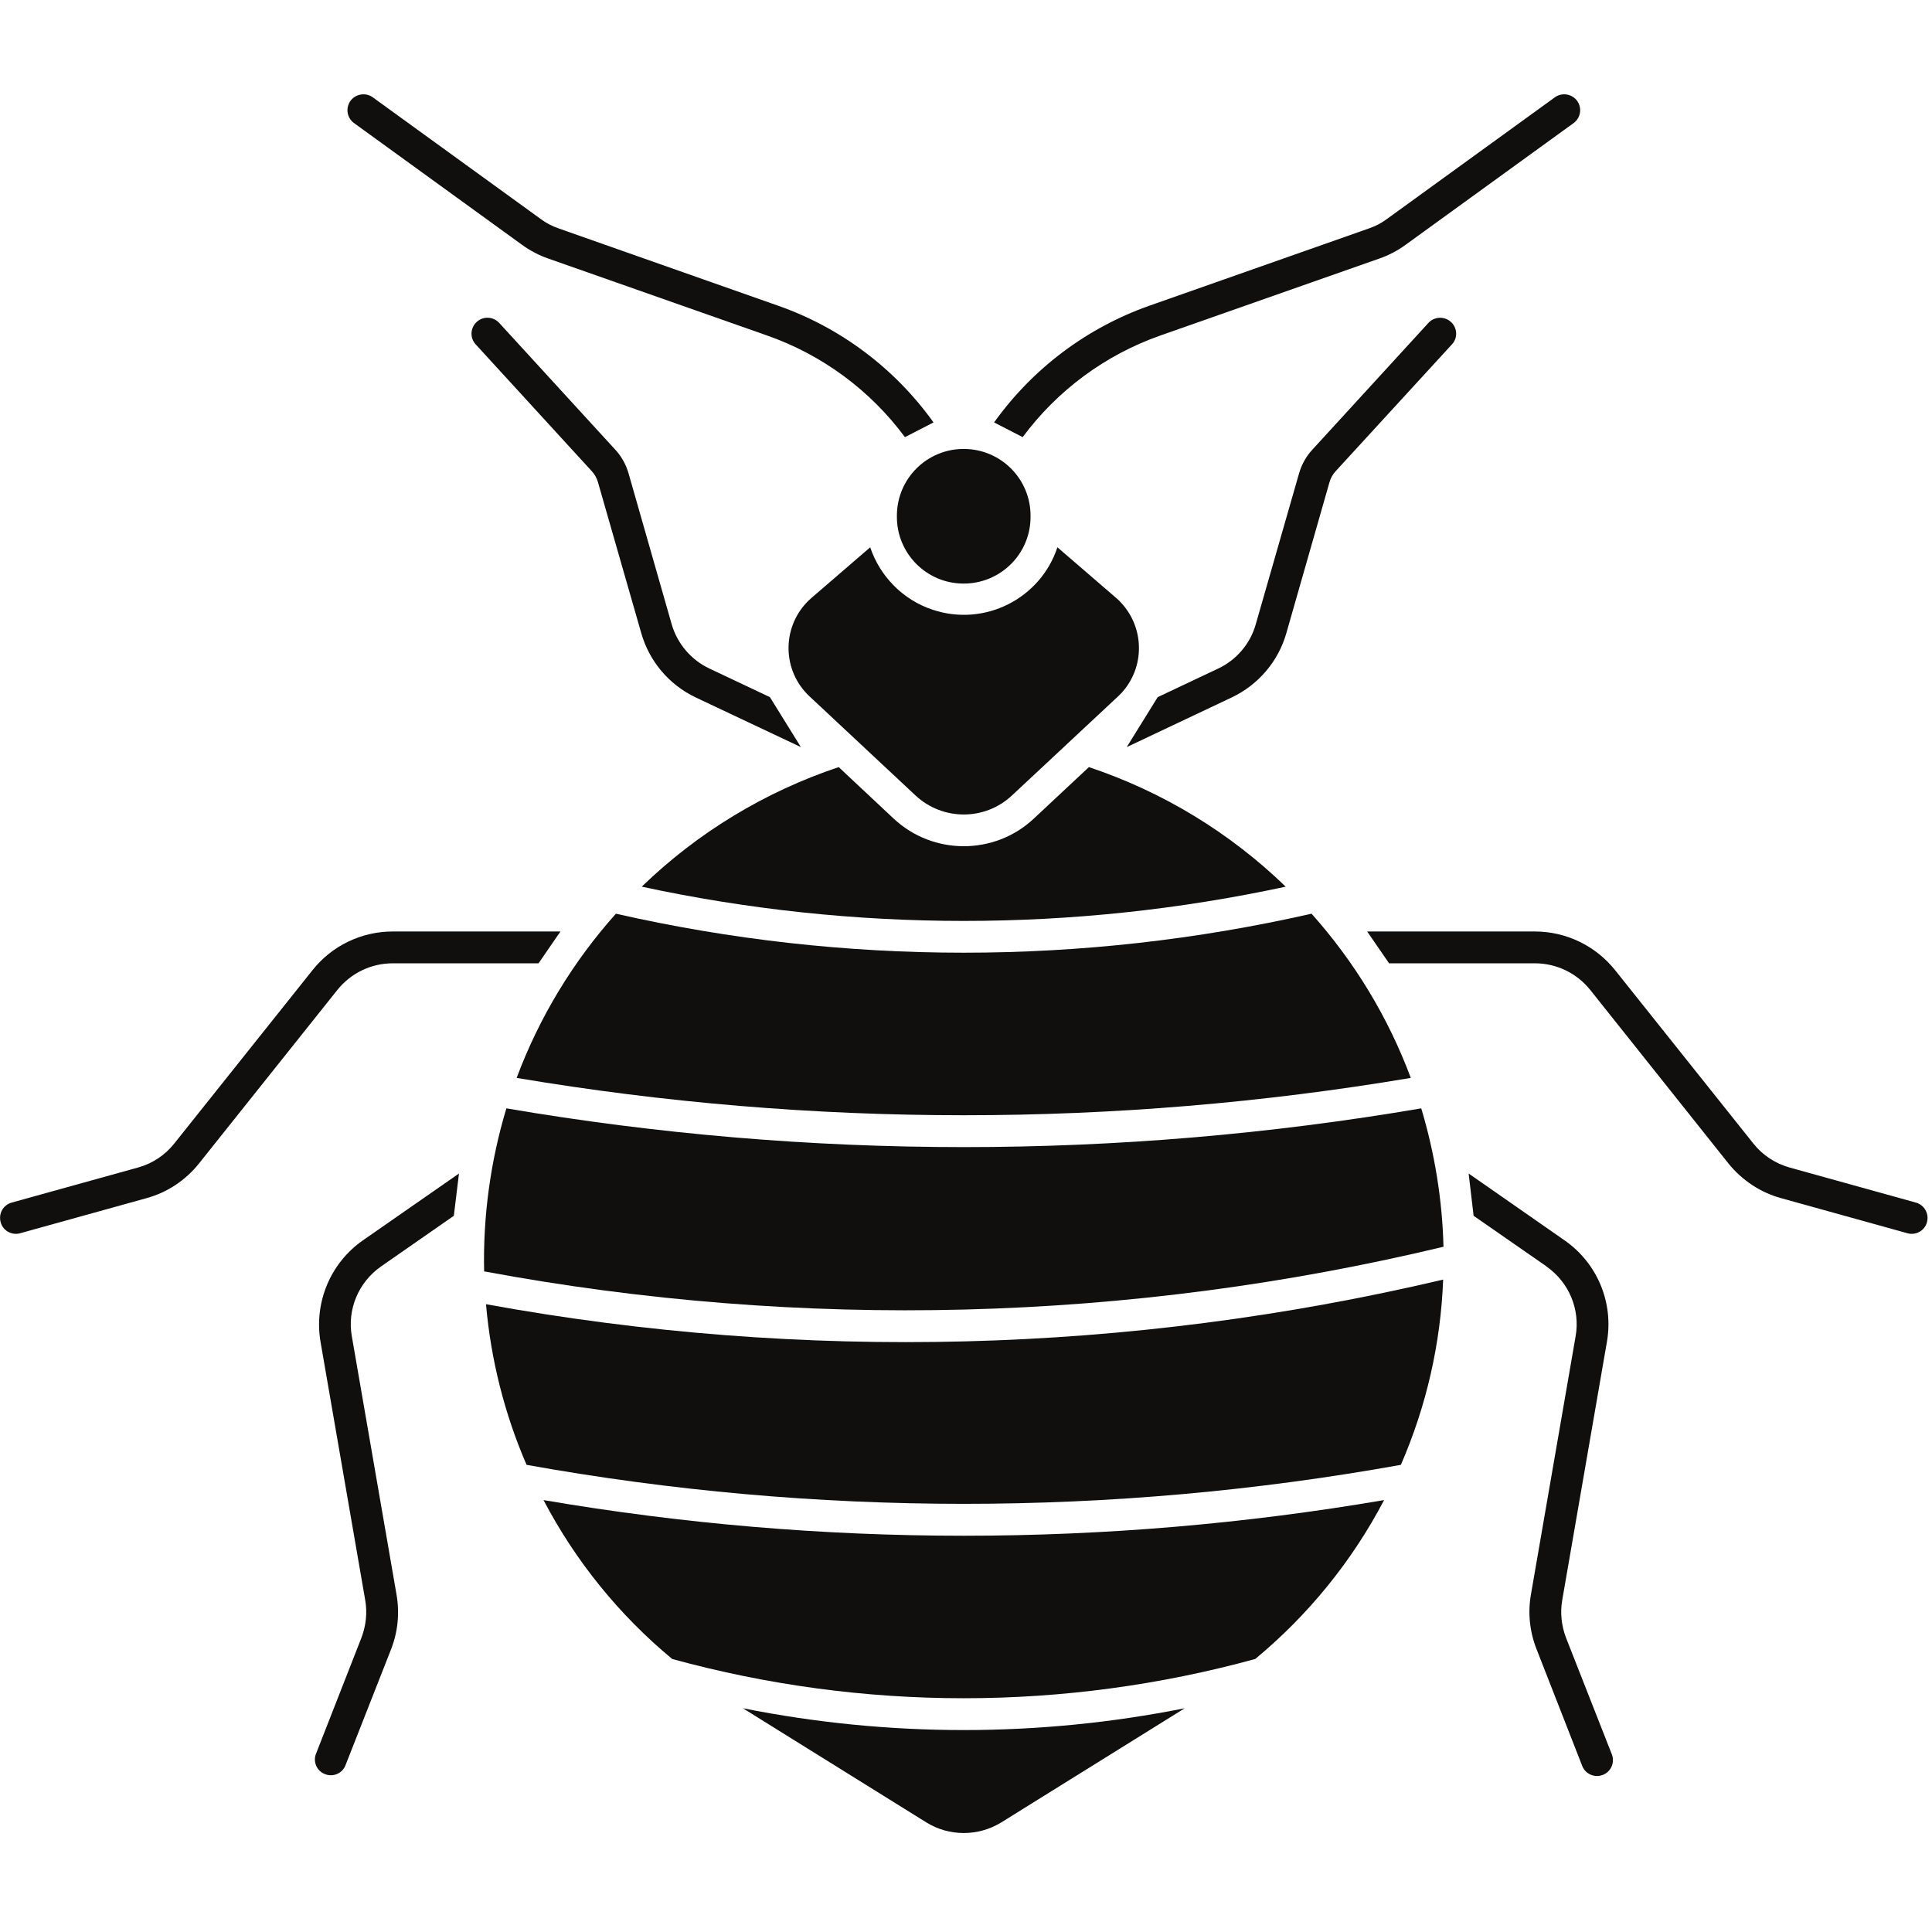 <svg xmlns="http://www.w3.org/2000/svg" xmlns:xlink="http://www.w3.org/1999/xlink" width="1080" zoomAndPan="magnify" viewBox="0 0 810 810" height="1080" preserveAspectRatio="xMidYMid meet" version="1.0"><defs><clipPath id="8a5489515d"><path d="M 311 716 L 497 716 L 497 768.543 L 311 768.543 Z M 311 716 " clip-rule="nonzero"/></clipPath></defs><path fill="#100f0d" d="M 432.062 216.477 C 432.207 200.988 419.793 188.367 404.297 188.223 C 388.801 188.078 376.172 200.484 376.027 215.977 C 376.027 216.121 376.027 216.262 376.027 216.477 C 375.887 231.898 388.367 244.59 403.793 244.66 C 419.293 244.805 431.918 232.398 432.062 216.98 C 432.062 216.766 432.062 216.621 432.062 216.477 " fill-opacity="1" fill-rule="nonzero"/><path fill="#100f0d" d="M 147.512 560.281 L 166.238 668.5 C 167.602 676.246 166.812 684.207 163.941 691.52 L 144.715 740.43 C 143.207 743.73 139.262 745.234 135.891 743.656 C 132.805 742.297 131.297 738.781 132.375 735.555 L 151.531 686.645 C 153.469 681.551 154.043 676.102 153.109 670.797 L 134.383 562.578 C 131.586 546.152 138.473 529.586 152.105 520.051 L 192.426 492.008 L 190.273 509.723 L 159.781 530.949 C 150.312 537.547 145.504 548.949 147.512 560.281 " fill-opacity="1" fill-rule="nonzero"/><path fill="#100f0d" d="M 83.441 487.777 L 141.484 414.984 C 147.152 407.957 155.621 403.871 164.66 403.871 L 225.789 403.871 L 234.973 390.531 L 164.66 390.531 C 151.531 390.531 139.191 396.484 131.082 406.668 L 73.039 479.457 C 69.164 484.336 63.855 487.848 57.828 489.5 L 4.879 504.199 C 1.293 505.203 -0.719 508.863 0.285 512.449 C 1.219 515.961 4.949 518.043 8.465 517.039 L 61.414 502.336 C 70.098 499.969 77.848 494.805 83.441 487.777 " fill-opacity="1" fill-rule="nonzero"/><path fill="#100f0d" d="M 291.727 292.426 L 335.777 313.223 L 322.793 292.281 L 297.465 280.305 C 289.789 276.719 283.977 269.906 281.609 261.73 L 263.527 198.477 C 262.453 194.746 260.586 191.379 258.004 188.582 L 209.215 135.297 C 206.703 132.641 202.473 132.5 199.816 135.008 C 197.16 137.52 196.945 141.605 199.387 144.332 L 248.102 197.543 C 249.324 198.836 250.184 200.414 250.688 202.133 L 268.836 265.387 C 272.211 277.293 280.531 287.117 291.727 292.426 " fill-opacity="1" fill-rule="nonzero"/><path fill="#100f0d" d="M 326.094 128.125 L 234.254 95.781 C 231.527 94.848 229.02 93.559 226.723 91.836 L 156.051 40.633 C 152.965 38.625 148.805 39.484 146.797 42.496 C 144.859 45.438 145.504 49.309 148.23 51.461 L 218.902 102.664 C 222.273 105.105 225.934 107.039 229.879 108.402 L 321.645 140.676 C 344.746 148.777 364.836 163.625 379.402 183.273 L 391.383 177.105 C 375.168 154.445 352.352 137.305 326.094 128.125 " fill-opacity="1" fill-rule="nonzero"/><path fill="#100f0d" d="M 648.383 530.949 L 617.816 509.723 L 615.738 492.008 L 655.988 520.051 C 669.691 529.586 676.578 546.152 673.707 562.578 L 654.984 670.797 C 654.051 676.102 654.625 681.551 656.562 686.645 L 675.789 735.555 C 677.082 738.996 675.43 742.871 671.914 744.16 C 668.543 745.449 664.738 743.801 663.375 740.43 L 644.219 691.449 C 641.352 684.207 640.488 676.246 641.852 668.5 L 660.578 560.281 C 662.586 548.949 657.781 537.547 648.309 530.949 L 648.383 530.949 " fill-opacity="1" fill-rule="nonzero"/><path fill="#100f0d" d="M 746.746 502.336 L 799.695 517.039 C 803.211 518.043 806.945 515.961 807.875 512.449 C 808.879 508.863 806.801 505.203 803.285 504.199 L 750.336 489.5 C 744.379 487.848 739 484.336 735.125 479.457 L 677.082 406.668 C 668.902 396.484 656.562 390.531 643.504 390.531 L 573.191 390.531 L 582.375 403.871 L 643.504 403.871 C 652.543 403.871 661.008 407.957 666.676 414.984 L 724.648 487.777 C 730.316 494.805 738.066 499.969 746.746 502.336 " fill-opacity="1" fill-rule="nonzero"/><path fill="#100f0d" d="M 539.324 265.387 L 557.406 202.133 C 557.906 200.414 558.77 198.836 559.988 197.543 L 608.777 144.332 C 611.289 141.605 611 137.375 608.273 134.938 C 605.547 132.5 601.387 132.715 598.949 135.297 L 550.16 188.582 C 547.578 191.379 545.711 194.746 544.637 198.477 L 526.484 261.73 C 524.188 269.906 518.375 276.719 510.699 280.305 L 485.371 292.281 L 472.387 313.223 L 516.367 292.426 C 527.559 287.117 535.953 277.293 539.324 265.387 " fill-opacity="1" fill-rule="nonzero"/><path fill="#100f0d" d="M 482 128.125 L 573.906 95.781 C 576.633 94.848 579.145 93.559 581.441 91.836 L 652.113 40.633 C 655.199 38.625 659.359 39.484 661.367 42.496 C 663.305 45.438 662.66 49.309 659.934 51.461 L 589.262 102.664 C 585.891 105.105 582.23 107.039 578.285 108.402 L 486.449 140.676 C 463.418 148.777 443.328 163.625 428.762 183.273 L 416.781 177.105 C 432.996 154.445 455.738 137.375 482 128.125 " fill-opacity="1" fill-rule="nonzero"/><path fill="#100f0d" d="M 539.039 371.742 C 450.07 390.891 358.02 390.891 269.055 371.742 C 292.441 349.078 320.711 331.941 351.633 321.613 L 374.738 343.27 C 391.238 358.617 416.926 358.617 433.355 343.27 L 456.527 321.613 C 487.453 331.941 515.648 349.078 539.039 371.742 " fill-opacity="1" fill-rule="nonzero"/><path fill="#100f0d" d="M 591.484 451.918 C 582.016 426.531 567.883 403.227 549.871 383.074 C 453.875 404.875 354.219 404.875 258.219 383.074 C 240.211 403.227 226.078 426.531 216.605 451.918 C 340.73 472.789 467.434 472.789 591.484 451.918 " fill-opacity="1" fill-rule="nonzero"/><path fill="#100f0d" d="M 605.191 522.703 C 604.688 503.055 601.531 483.547 595.863 464.684 C 468.941 486.344 339.223 486.344 212.301 464.684 C 205.629 486.844 202.473 509.938 202.973 533.031 C 336.281 557.844 473.316 554.328 605.191 522.703 " fill-opacity="1" fill-rule="nonzero"/><path fill="#100f0d" d="M 587.324 614.141 C 466.145 635.941 342.02 635.941 220.766 614.141 C 211.512 592.77 205.773 569.965 203.762 546.801 C 336.781 571.039 473.461 567.523 605.047 536.473 C 604.043 563.223 598.016 589.543 587.324 614.141 " fill-opacity="1" fill-rule="nonzero"/><path fill="#100f0d" d="M 281.824 695.535 C 361.824 717.48 446.27 717.48 526.266 695.535 C 548.508 677.105 566.875 654.516 580.293 628.914 C 463.633 648.852 344.531 648.852 227.871 628.914 C 241.285 654.516 259.582 677.105 281.824 695.535 " fill-opacity="1" fill-rule="nonzero"/><g clip-path="url(#8a5489515d)"><path fill="#100f0d" d="M 496.707 716.191 L 419.723 764.098 C 410.109 769.977 397.984 769.977 388.441 764.098 L 311.457 716.191 C 372.586 728.383 435.578 728.383 496.707 716.191 " fill-opacity="1" fill-rule="nonzero"/></g><path fill="#100f0d" d="M 424.242 333.516 L 468.727 291.996 C 479.918 281.523 480.492 263.953 470.016 252.695 C 469.371 251.977 468.656 251.258 467.863 250.613 L 443.328 229.457 C 436.152 251.117 412.691 262.879 391.023 255.633 C 378.684 251.547 368.996 241.793 364.836 229.457 L 340.297 250.613 C 328.602 260.656 327.312 278.227 337.355 289.844 C 338.004 290.633 338.719 291.348 339.438 291.996 L 383.848 333.516 C 395.258 344.133 412.906 344.133 424.242 333.516 " fill-opacity="1" fill-rule="nonzero"/></svg>